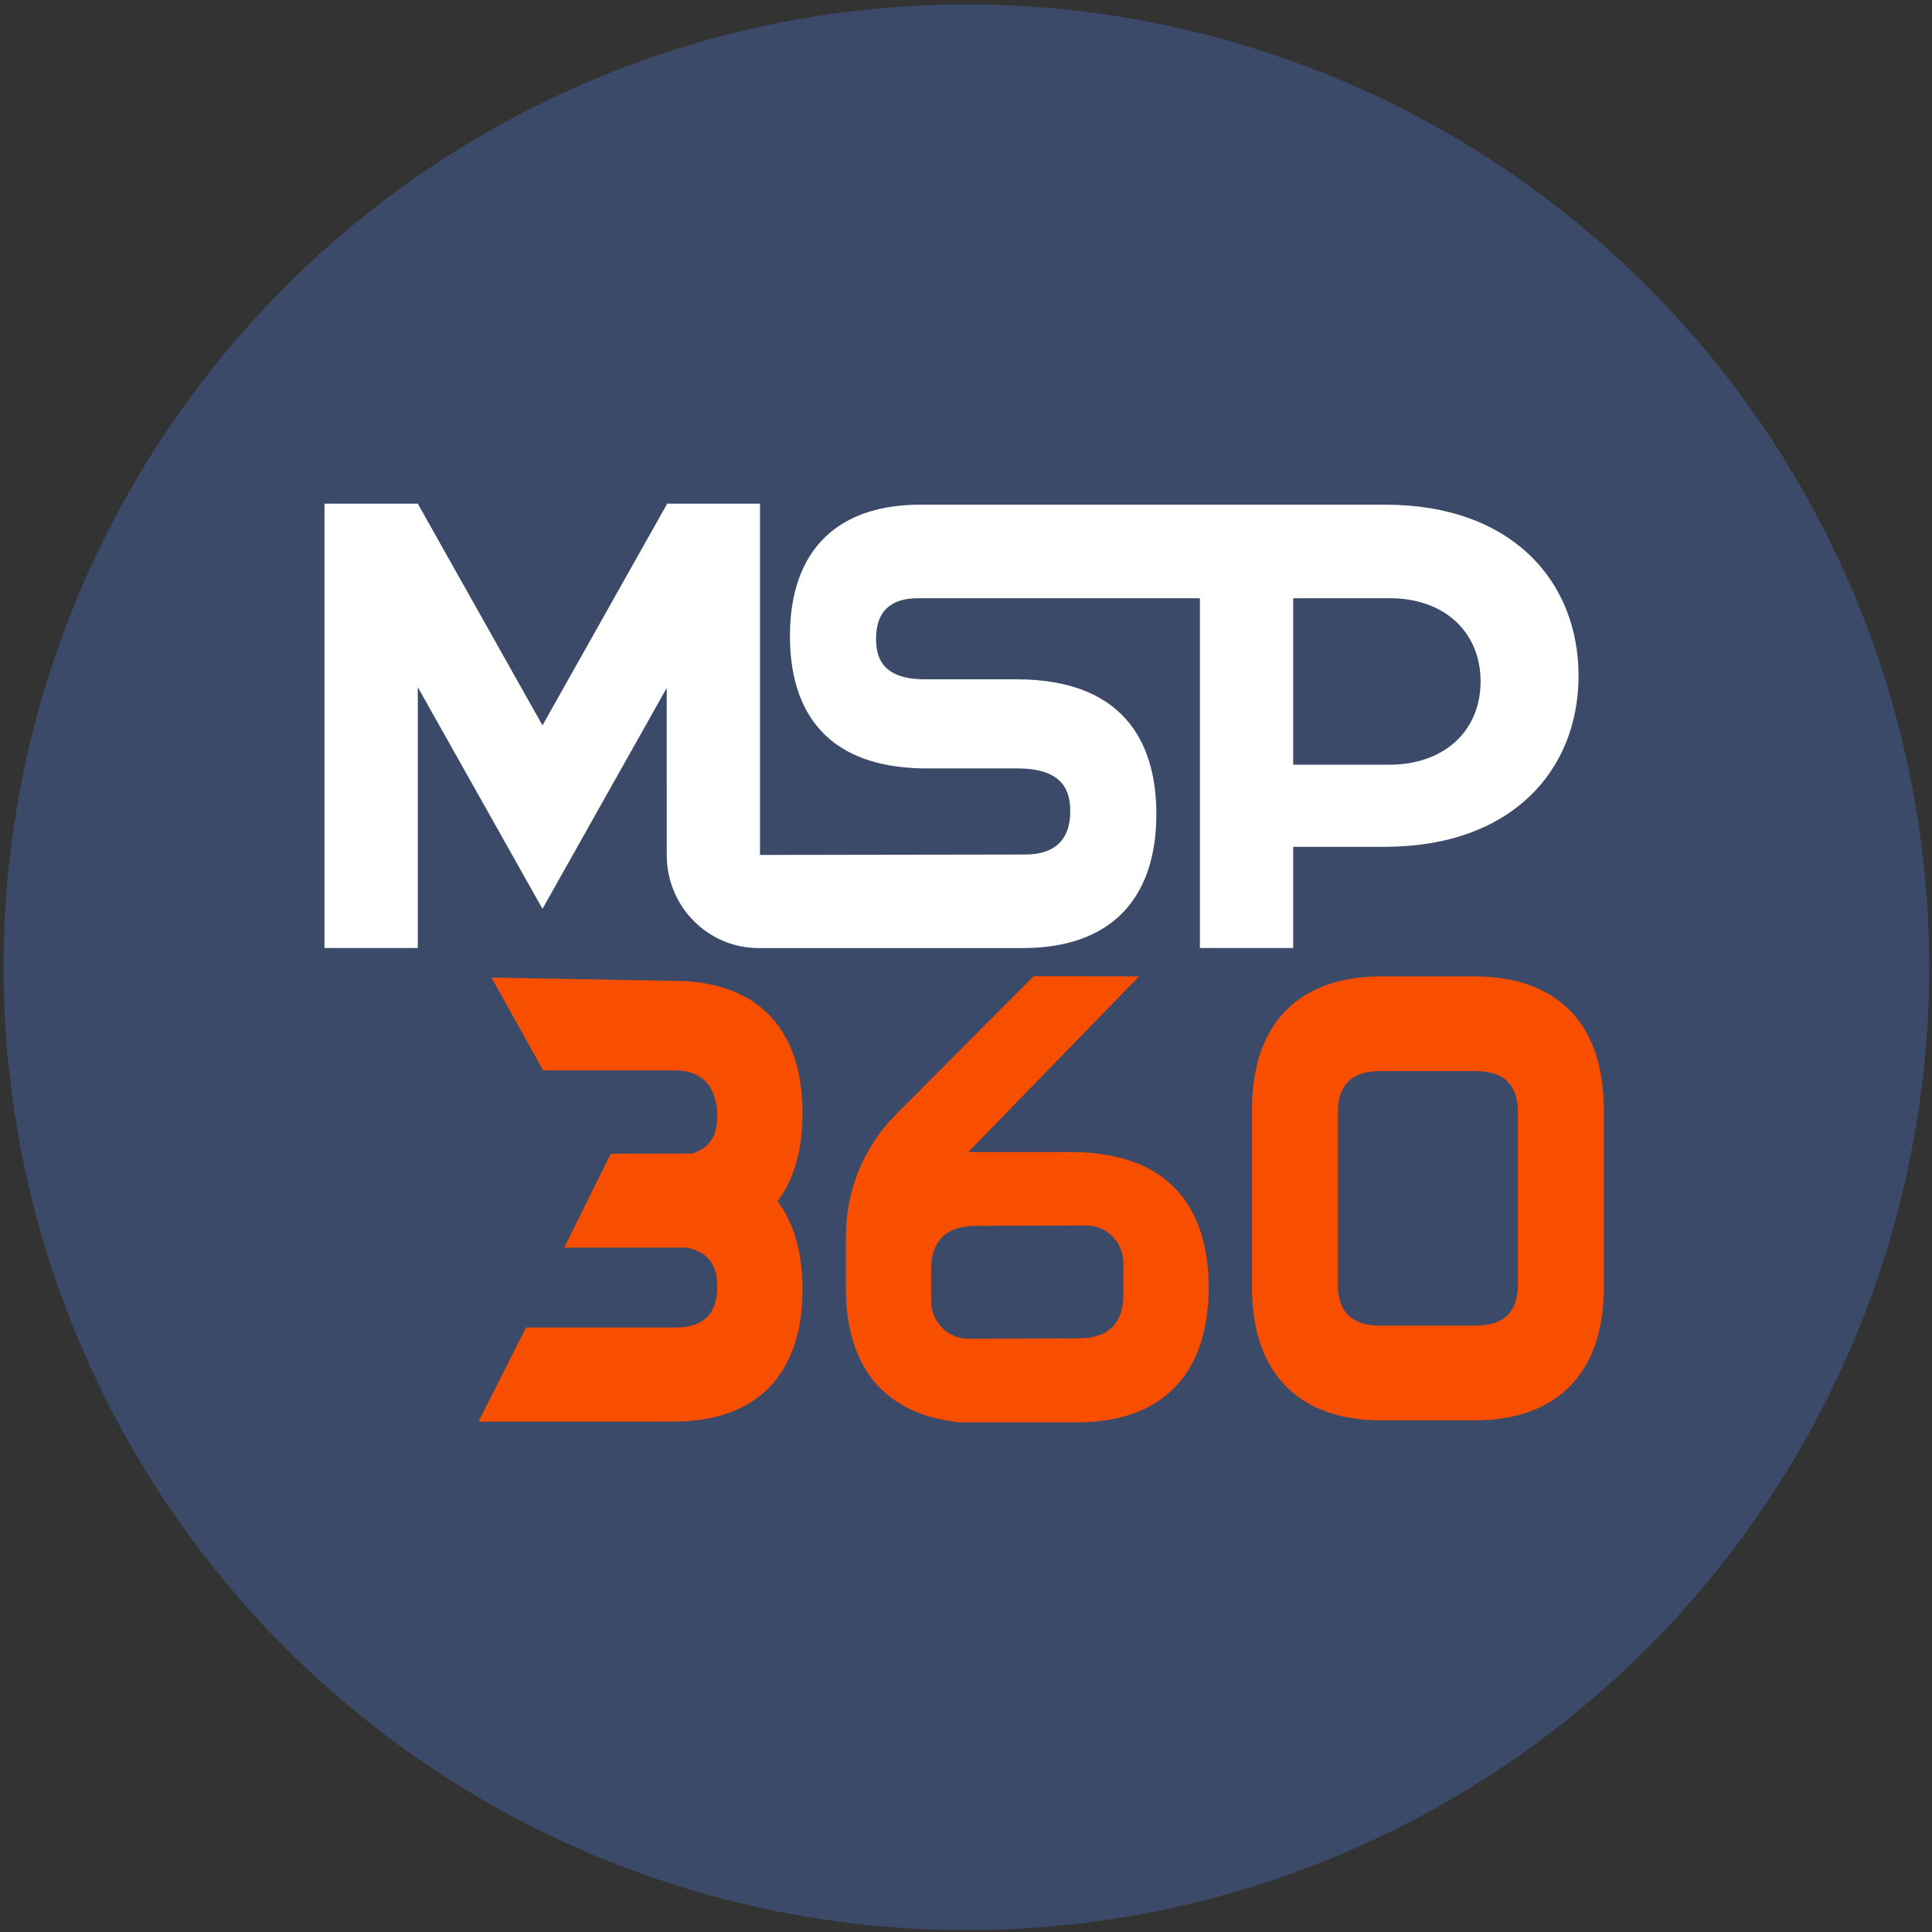 <svg width="395" height="395" viewBox="0 0 395 395" fill="none" xmlns="http://www.w3.org/2000/svg">
<rect x="0" y="0" width="395" height="395" fill="#333333" stroke="none"/>
<circle cx="197.577" cy="197.761" r="196.854" fill="#3C4A69"/>
<path fill-rule="evenodd" clip-rule="evenodd" d="M136.311 140.656L136.315 174.817L136.315 174.822C136.315 185.322 144.726 193.832 155.1 193.832H209.182C226.741 193.832 236.418 184.101 236.418 166.419C236.418 153.861 231.45 138.883 207.769 138.883H189.091C180.144 138.883 179.112 134.157 179.112 130.597C179.112 125.101 181.988 122.308 187.675 122.308H245.322V193.829H264.395V173.133H283.077C309.105 173.133 322.736 157.458 322.736 138.156C322.736 118.848 309.105 103.184 283.213 103.184H188.157C182.139 103.184 177.067 104.353 173.02 106.622C165.5 110.827 161.502 118.807 161.502 130.077C161.502 138.629 163.842 148.316 173.02 153.455C177.071 155.724 182.459 157.107 189.569 157.107H208.11C217.701 157.107 218.815 162.124 218.815 165.906C218.815 171.668 215.652 174.708 209.652 174.708L155.384 174.793V102.979H136.405L136.311 103.152L110.912 148.3L85.419 102.979H66.342L66.342 193.829H85.418L85.419 140.49L110.912 185.807L136.311 140.656ZM284.026 156.344H264.395V122.308H284.159C295.334 122.308 302.707 129.247 302.707 139.326C302.707 149.393 295.334 156.344 284.026 156.344Z" fill="white"/>
<path fill-rule="evenodd" clip-rule="evenodd" d="M241.403 244.249C237.866 239.94 232.352 236.723 223.904 235.799C222.288 235.621 220.57 235.531 218.74 235.531H197.968L232.886 199.617L211.331 199.584L182.855 228.172C176.507 234.7 172.942 243.552 172.942 252.785V263.373C172.942 269.85 174.237 276.96 178.647 282.36C182.187 286.673 187.709 289.887 196.146 290.807H220.148C229.989 290.807 237.329 287.668 241.84 281.722C245.308 277.165 247.108 270.944 247.108 263.232C247.108 256.756 245.816 249.649 241.403 244.249ZM229.678 264.769C229.678 270.566 226.549 273.624 220.606 273.624L197.961 273.702C193.811 273.717 190.394 270.291 190.376 266.027V259.491C190.376 253.691 193.508 250.633 199.444 250.633L222.093 250.555C226.239 250.54 229.66 253.965 229.678 258.233V264.769Z" fill="#F74E00"/>
<path d="M163.115 236.451C162.347 239.71 161.044 242.861 158.972 245.6C161.112 248.428 162.433 251.697 163.191 255.078C163.833 257.906 164.075 260.816 164.075 263.596C164.075 281.043 154.703 290.651 137.692 290.651H97.826L107.548 271.412H138.172C143.801 271.412 146.649 268.602 146.649 263.073C146.649 260.052 145.931 256.203 140.398 255.075H115.336L124.874 235.88L141.488 235.839C146.028 234.44 146.649 230.922 146.649 228.112C146.649 222.582 143.801 218.853 138.172 218.853H111.049L100.482 199.866L137.692 200.537C154.703 200.537 164.075 210.146 164.075 227.593C164.075 230.491 163.815 233.52 163.115 236.451Z" fill="#F74E00"/>
<path fill-rule="evenodd" clip-rule="evenodd" d="M327.863 225.302C327.892 225.826 327.903 226.341 327.903 226.872V262.174H327.892C327.903 262.504 327.903 262.827 327.903 263.142C327.903 272.74 325.091 279.977 319.758 284.549C315.312 288.409 309.112 290.409 301.328 290.409H282.544C282.304 290.409 282.063 290.406 281.822 290.402L281.819 290.402C281.419 290.398 281.025 290.383 280.635 290.368C280.551 290.364 280.468 290.359 280.385 290.355L280.231 290.346C280.106 290.341 279.981 290.333 279.856 290.325C279.794 290.321 279.731 290.316 279.668 290.313C279.3 290.287 278.939 290.257 278.582 290.224C278.568 290.22 278.553 290.22 278.539 290.216C278.362 290.198 278.189 290.179 278.016 290.161C274.486 289.767 271.35 288.888 268.633 287.54C268.452 287.451 268.272 287.359 268.095 287.266C267.658 287.036 267.236 286.794 266.825 286.538C266.655 286.434 266.489 286.331 266.323 286.223C266.276 286.19 266.229 286.16 266.186 286.13C266.035 286.03 265.887 285.926 265.739 285.822C265.671 285.775 265.603 285.726 265.536 285.678C265.456 285.62 265.377 285.561 265.298 285.503C265.215 285.444 265.136 285.38 265.053 285.317C265.018 285.29 264.983 285.263 264.948 285.236C264.877 285.182 264.807 285.127 264.739 285.072C264.526 284.902 264.317 284.727 264.111 284.549C258.774 279.977 255.963 272.74 255.963 263.142C255.963 262.726 255.973 262.31 255.983 261.878L255.984 261.821V225.803C255.984 225.633 255.991 225.473 256.002 225.302C256.074 223.009 256.316 220.86 256.731 218.856C257.915 213.04 260.495 208.475 264.364 205.247C268.777 201.539 274.901 199.616 282.544 199.616H301.328C308.975 199.616 315.081 201.539 319.512 205.258C324.705 209.585 327.581 216.354 327.863 225.302ZM310.314 261.725H310.343V227.403C310.343 226.943 310.324 226.516 310.285 226.093C309.863 221.391 307.012 218.993 301.801 218.993H282.065C276.868 218.993 274.017 221.391 273.588 226.093C273.552 226.516 273.53 226.943 273.53 227.403V261.725H273.559C273.541 262.037 273.53 262.333 273.53 262.623C273.53 266.026 274.602 268.405 276.727 269.737C276.814 269.797 276.9 269.849 276.987 269.893C277.16 269.997 277.344 270.09 277.532 270.175C277.597 270.205 277.662 270.235 277.73 270.261C277.878 270.324 278.03 270.383 278.185 270.439C278.226 270.454 278.268 270.469 278.31 270.482C278.35 270.495 278.39 270.508 278.431 270.521L278.432 270.521C278.536 270.554 278.64 270.587 278.748 270.617C278.878 270.65 279.008 270.684 279.145 270.717C279.161 270.721 279.177 270.725 279.193 270.729C279.206 270.732 279.219 270.734 279.232 270.736C279.34 270.762 279.452 270.784 279.567 270.803C279.863 270.862 280.17 270.906 280.491 270.94C280.552 270.947 280.614 270.955 280.679 270.958C280.794 270.97 280.913 270.981 281.036 270.988C281.188 270.999 281.343 271.007 281.502 271.01C281.523 271.014 281.545 271.014 281.567 271.014C281.681 271.017 281.796 271.019 281.914 271.021C281.964 271.021 282.014 271.022 282.065 271.022H301.801C307.477 271.022 310.343 268.194 310.343 262.623C310.343 262.333 310.335 262.037 310.314 261.725Z" fill="#F74E00"/>
</svg>
